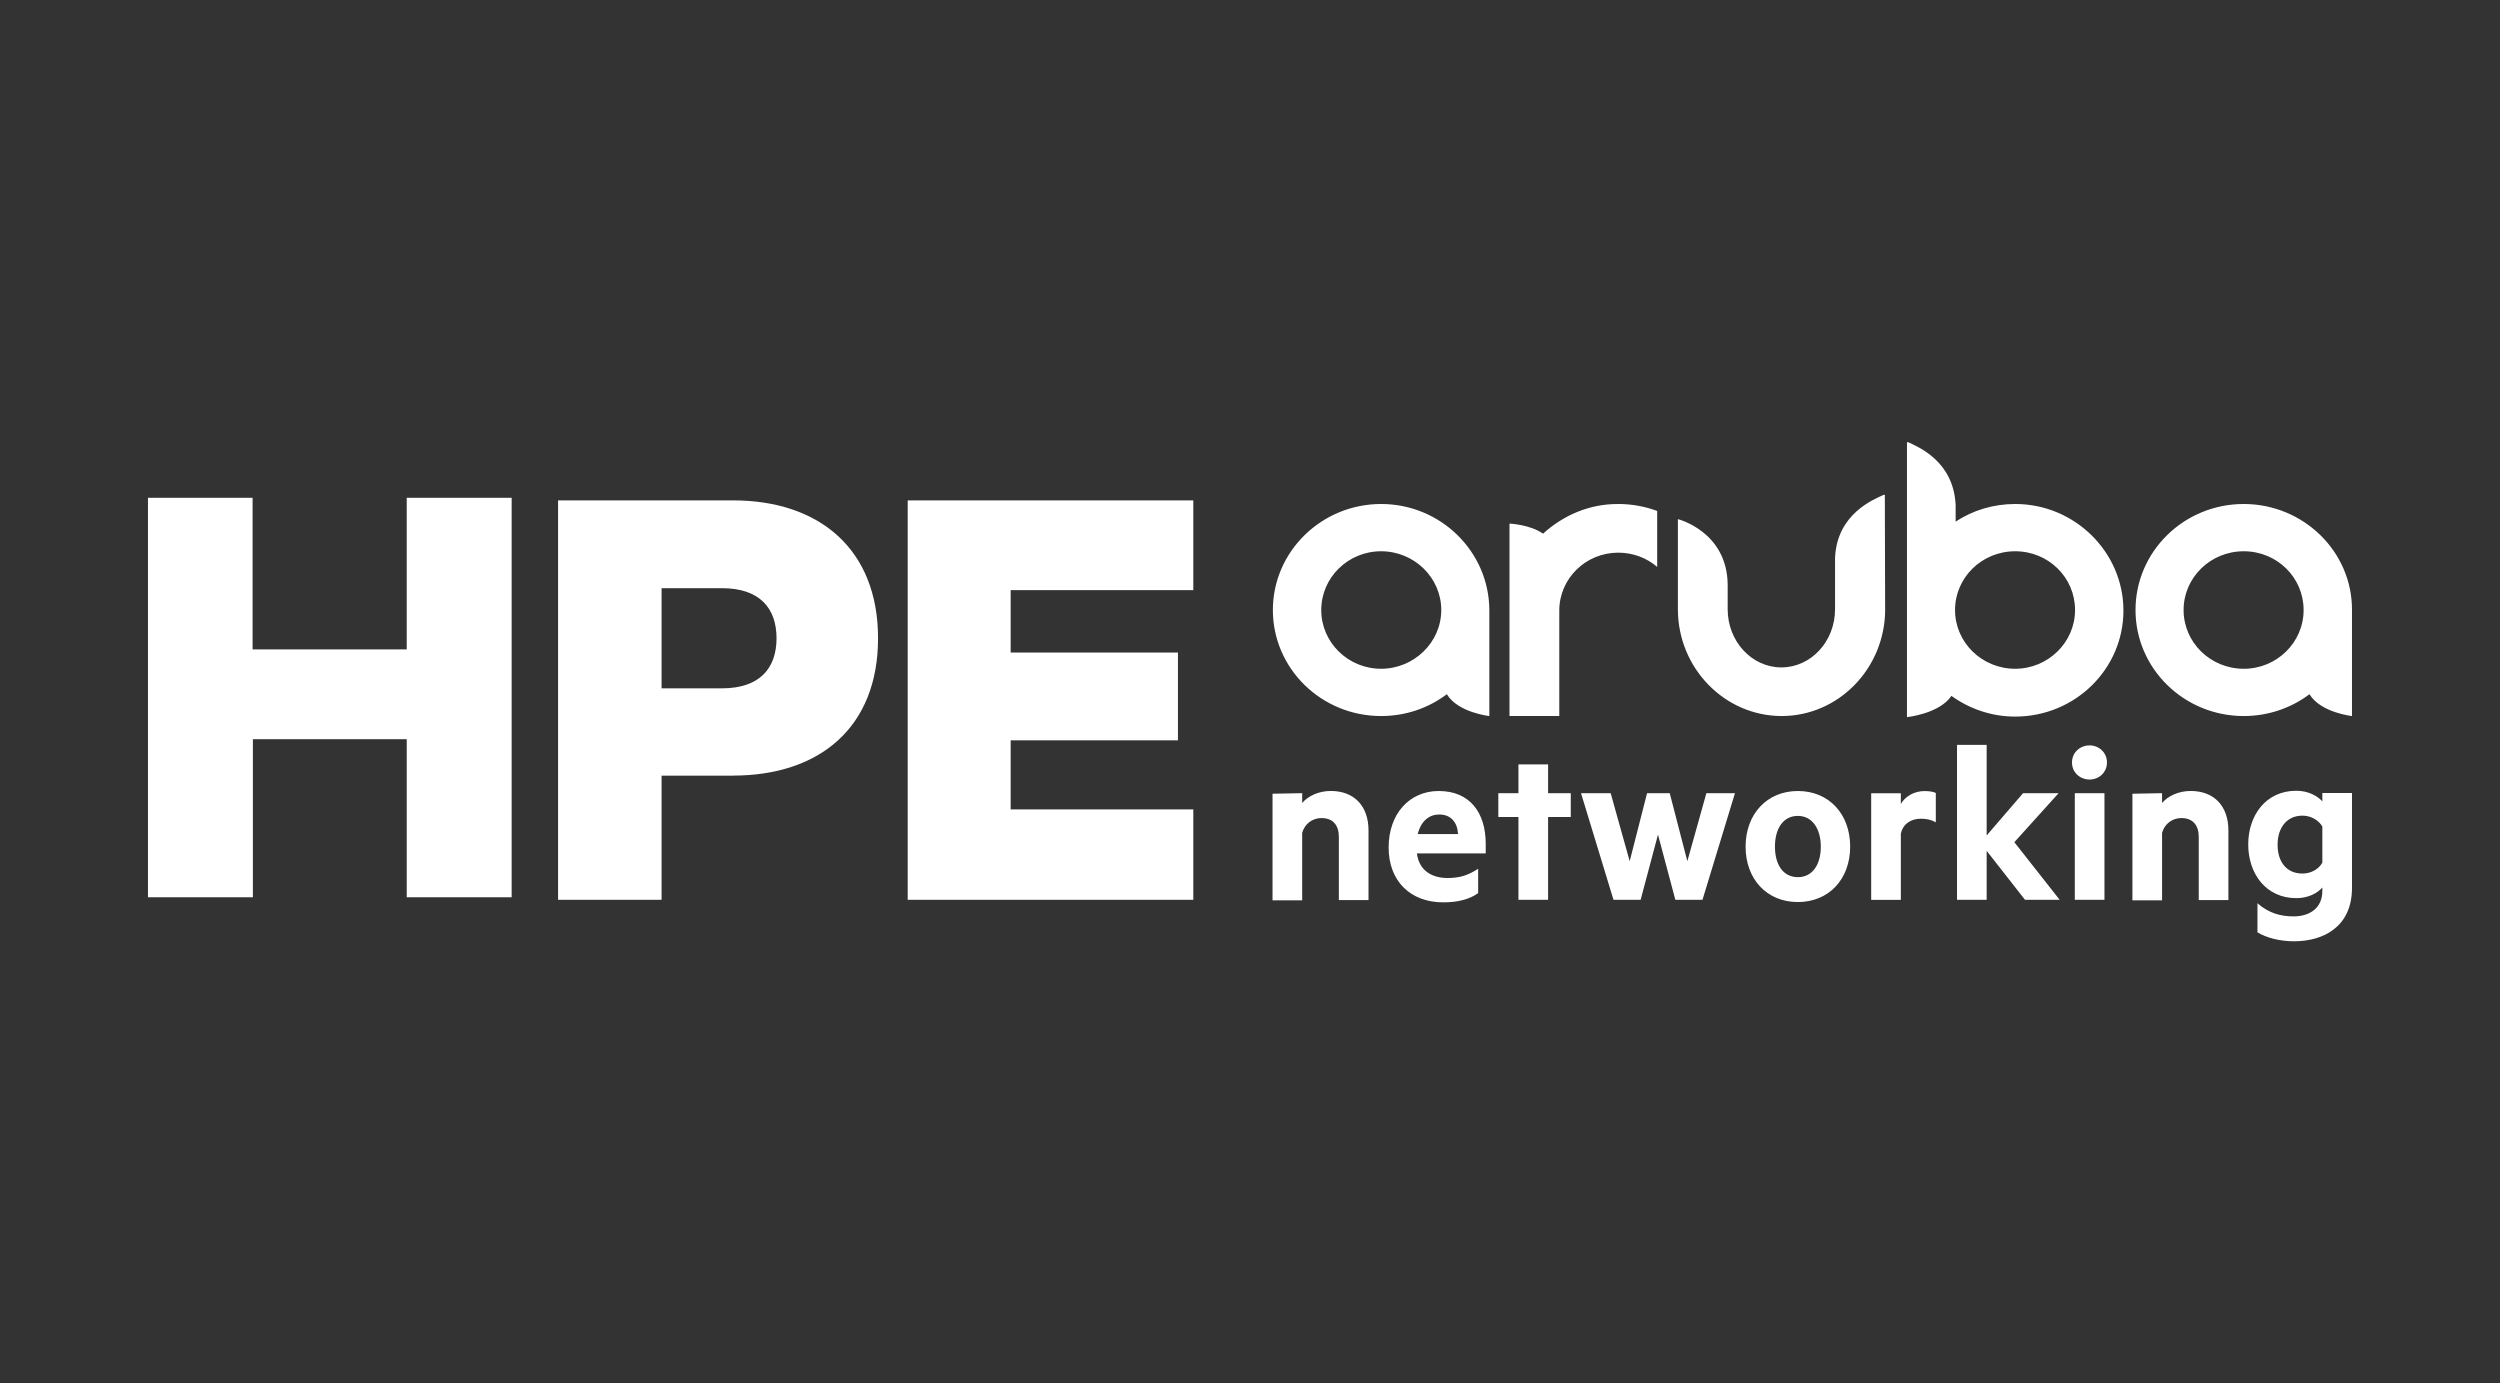 <?xml version="1.0" encoding="UTF-8"?>
<svg id="Layer_2" data-name="Layer 2" xmlns="http://www.w3.org/2000/svg" viewBox="0 0 587.61 325.14">
  <rect x="0" y="0" width="587.61" height="325.14" fill="#333333" stroke="none"/>
  <defs>
    <style>
      .cls-1 {
        fill: #fff;
      }

      .cls-2 {
        fill: none;
      }
    </style>
  </defs>
  <g id="Layer_1-2" data-name="Layer 1">
    <rect class="cls-2" width="587.61" height="325.14"/>
    <g>
      <path class="cls-1" d="m473.66,118.46c-5.19,0-9.99,1.51-14,4.14v-3.88c-.46-10.39-8.94-13.74-11.18-14.79h-.26v64.63s7.63-.79,10.45-5c4.21,3.02,9.34,4.87,14.99,4.87,14.07,0,25.44-11.18,25.44-24.92s-11.44-25.05-25.44-25.05Zm0,38.73c-7.82,0-14.14-6.18-14.14-13.81s6.31-13.81,14.14-13.81,14.07,6.18,14.07,13.81-6.38,13.81-14.07,13.81Zm53.72-38.73c-14.07,0-25.44,11.18-25.44,24.92s11.37,24.92,25.44,24.92c5.79,0,11.18-1.91,15.45-5.13,2.63,4.34,9.99,5.13,9.99,5.13v-24.92c.07-13.74-11.44-24.92-25.44-24.92Zm0,38.73c-7.82,0-14.14-6.18-14.14-13.81s6.31-13.81,14.14-13.81,14.07,6.18,14.07,13.81-6.31,13.81-14.07,13.81Zm-202.76-38.73c-14,0-25.44,11.18-25.44,24.92s11.37,24.92,25.44,24.92c5.85,0,11.18-1.91,15.45-5.13,2.63,4.34,9.99,5.13,9.99,5.13v-24.92c-.07-13.74-11.44-24.92-25.44-24.92Zm0,38.73c-7.76,0-14.07-6.18-14.07-13.81s6.31-13.81,14.07-13.81,14.14,6.18,14.14,13.81-6.44,13.81-14.14,13.81Zm55.75-38.73c3.22,0,6.31.59,9.14,1.64v13.15c-2.43-2.1-5.65-3.35-9.14-3.35-7.69,0-13.87,6.11-13.87,13.61v24.79h-11.7v-45.23s4.8.2,7.89,2.37c4.67-4.27,10.85-7.03,17.69-6.97m62.72,24.85c-.07,13.81-10.98,24.98-24.33,24.98s-24.33-11.18-24.39-24.98v-21.3s11.57,2.89,11.7,15.38v5.79c0,7.56,5.65,13.68,12.62,13.68s12.62-6.11,12.62-13.68v-12.1c.46-10.39,9.2-13.74,11.44-14.79h.26l.07,27.02h0Z"/>
      <path class="cls-1" d="m120.26,117.01v93.89h-24.66v-37.15h-36.16v37.15h-24.66v-93.89h24.59v35.63h36.23v-35.63h24.66Zm62.26,33.01c0,7.03-3.94,11.77-12.82,11.77h-14.2v-23.54h14.2c8.88,0,12.82,4.73,12.82,11.77Zm-10.26,32.28c20.38,0,34.12-11.31,34.12-32.28s-13.81-32.41-34.12-32.41h-41.09v93.89h24.33v-29.19h16.77Zm41.09-64.7v93.89h67.13v-21.24h-42.93v-16.24h39.32v-20.64h-39.32v-14.66h42.93v-21.1h-67.13Z"/>
      <path class="cls-1" d="m306.07,186.44v2.3c1.31-1.58,3.81-2.83,6.71-2.83,5.65,0,8.88,3.68,8.88,9.27v16.37h-6.97v-14.86c0-2.63-1.31-4.41-4.08-4.41-2.1,0-3.94,1.31-4.54,3.48v15.85h-6.97v-25.05l6.97-.13h0Zm26.96,14.14c.53,4.08,3.55,5.79,7.23,5.79,2.76,0,4.73-.59,7.17-2.17v5.72c-2.1,1.51-4.87,2.17-8.22,2.17-7.63,0-12.82-4.93-12.82-12.89s4.93-13.28,11.77-13.28c7.3,0,11.05,5.06,11.05,12.43v2.24h-16.17Zm.2-4.54h9.47c-.13-2.7-1.64-4.6-4.41-4.6-2.3,0-4.27,1.45-5.06,4.6Zm23.67,15.45v-19.46h-4.73v-5.59h4.73v-6.77h6.97v6.77h5.33v5.59h-5.33v19.46h-6.97Zm44.18-25.05h6.71l-7.63,25.05h-6.38l-4.08-15.32-4.08,15.32h-6.38l-7.63-25.05h6.97l4.47,15.98,4.08-15.98h5.33l4.14,15.98,4.47-15.98Zm21.5,25.58c-7.3,0-12.29-5.39-12.29-13.02s5-13.08,12.29-13.08,12.29,5.39,12.29,13.08-5.06,13.02-12.29,13.02Zm0-20.25c-3.48,0-5.39,3.02-5.39,7.23s1.91,7.17,5.39,7.17,5.39-3.02,5.39-7.17-1.97-7.23-5.39-7.23Zm32.41,1.51c-.99-.59-2.17-.85-3.48-.85-2.37,0-4.27,1.25-4.73,3.55v15.52h-6.97v-25.05h6.97v2.5c1.05-1.78,3.16-3.02,5.59-3.02,1.18,0,2.24.2,2.63.46v6.9Zm20.97,18.21l-9.01-11.51v11.51h-6.97v-36.42h6.97v21.3l8.55-9.93h8.35l-10.39,11.51,10.65,13.54h-8.15Zm15.19-28.27c-2.24,0-4.14-1.64-4.14-4.01s1.91-4.01,4.14-4.01,4.08,1.71,4.08,4.01-1.84,4.01-4.08,4.01Zm-3.48,28.27v-25.05h6.97v25.05h-6.97Zm20.51-25.05v2.3c1.31-1.58,3.81-2.83,6.71-2.83,5.65,0,8.88,3.68,8.88,9.27v16.37h-6.97v-14.86c0-2.63-1.31-4.41-4.08-4.41-2.1,0-3.94,1.31-4.54,3.48v15.85h-6.97v-25.05l6.97-.13h0Zm37.67,22.16c-1.12,1.31-3.29,2.5-6.11,2.5-7.23,0-11.31-5.85-11.31-12.62s4.08-12.62,11.31-12.62c2.83,0,5,1.25,6.11,2.5v-1.97h6.97v22.29c0,9.2-6.77,12.56-13.61,12.56-3.42,0-6.57-.85-8.61-2.1v-6.84c2.56,2.24,5.26,3.09,8.48,3.09,3.75,0,6.77-1.91,6.77-5.98v-.79Zm0-14.33c-.79-1.38-2.56-2.56-4.67-2.56-3.68,0-5.85,2.83-5.85,6.84s2.1,6.77,5.85,6.77c2.1,0,3.88-1.12,4.67-2.56v-8.48Z"/>
    </g>
  </g>
</svg>